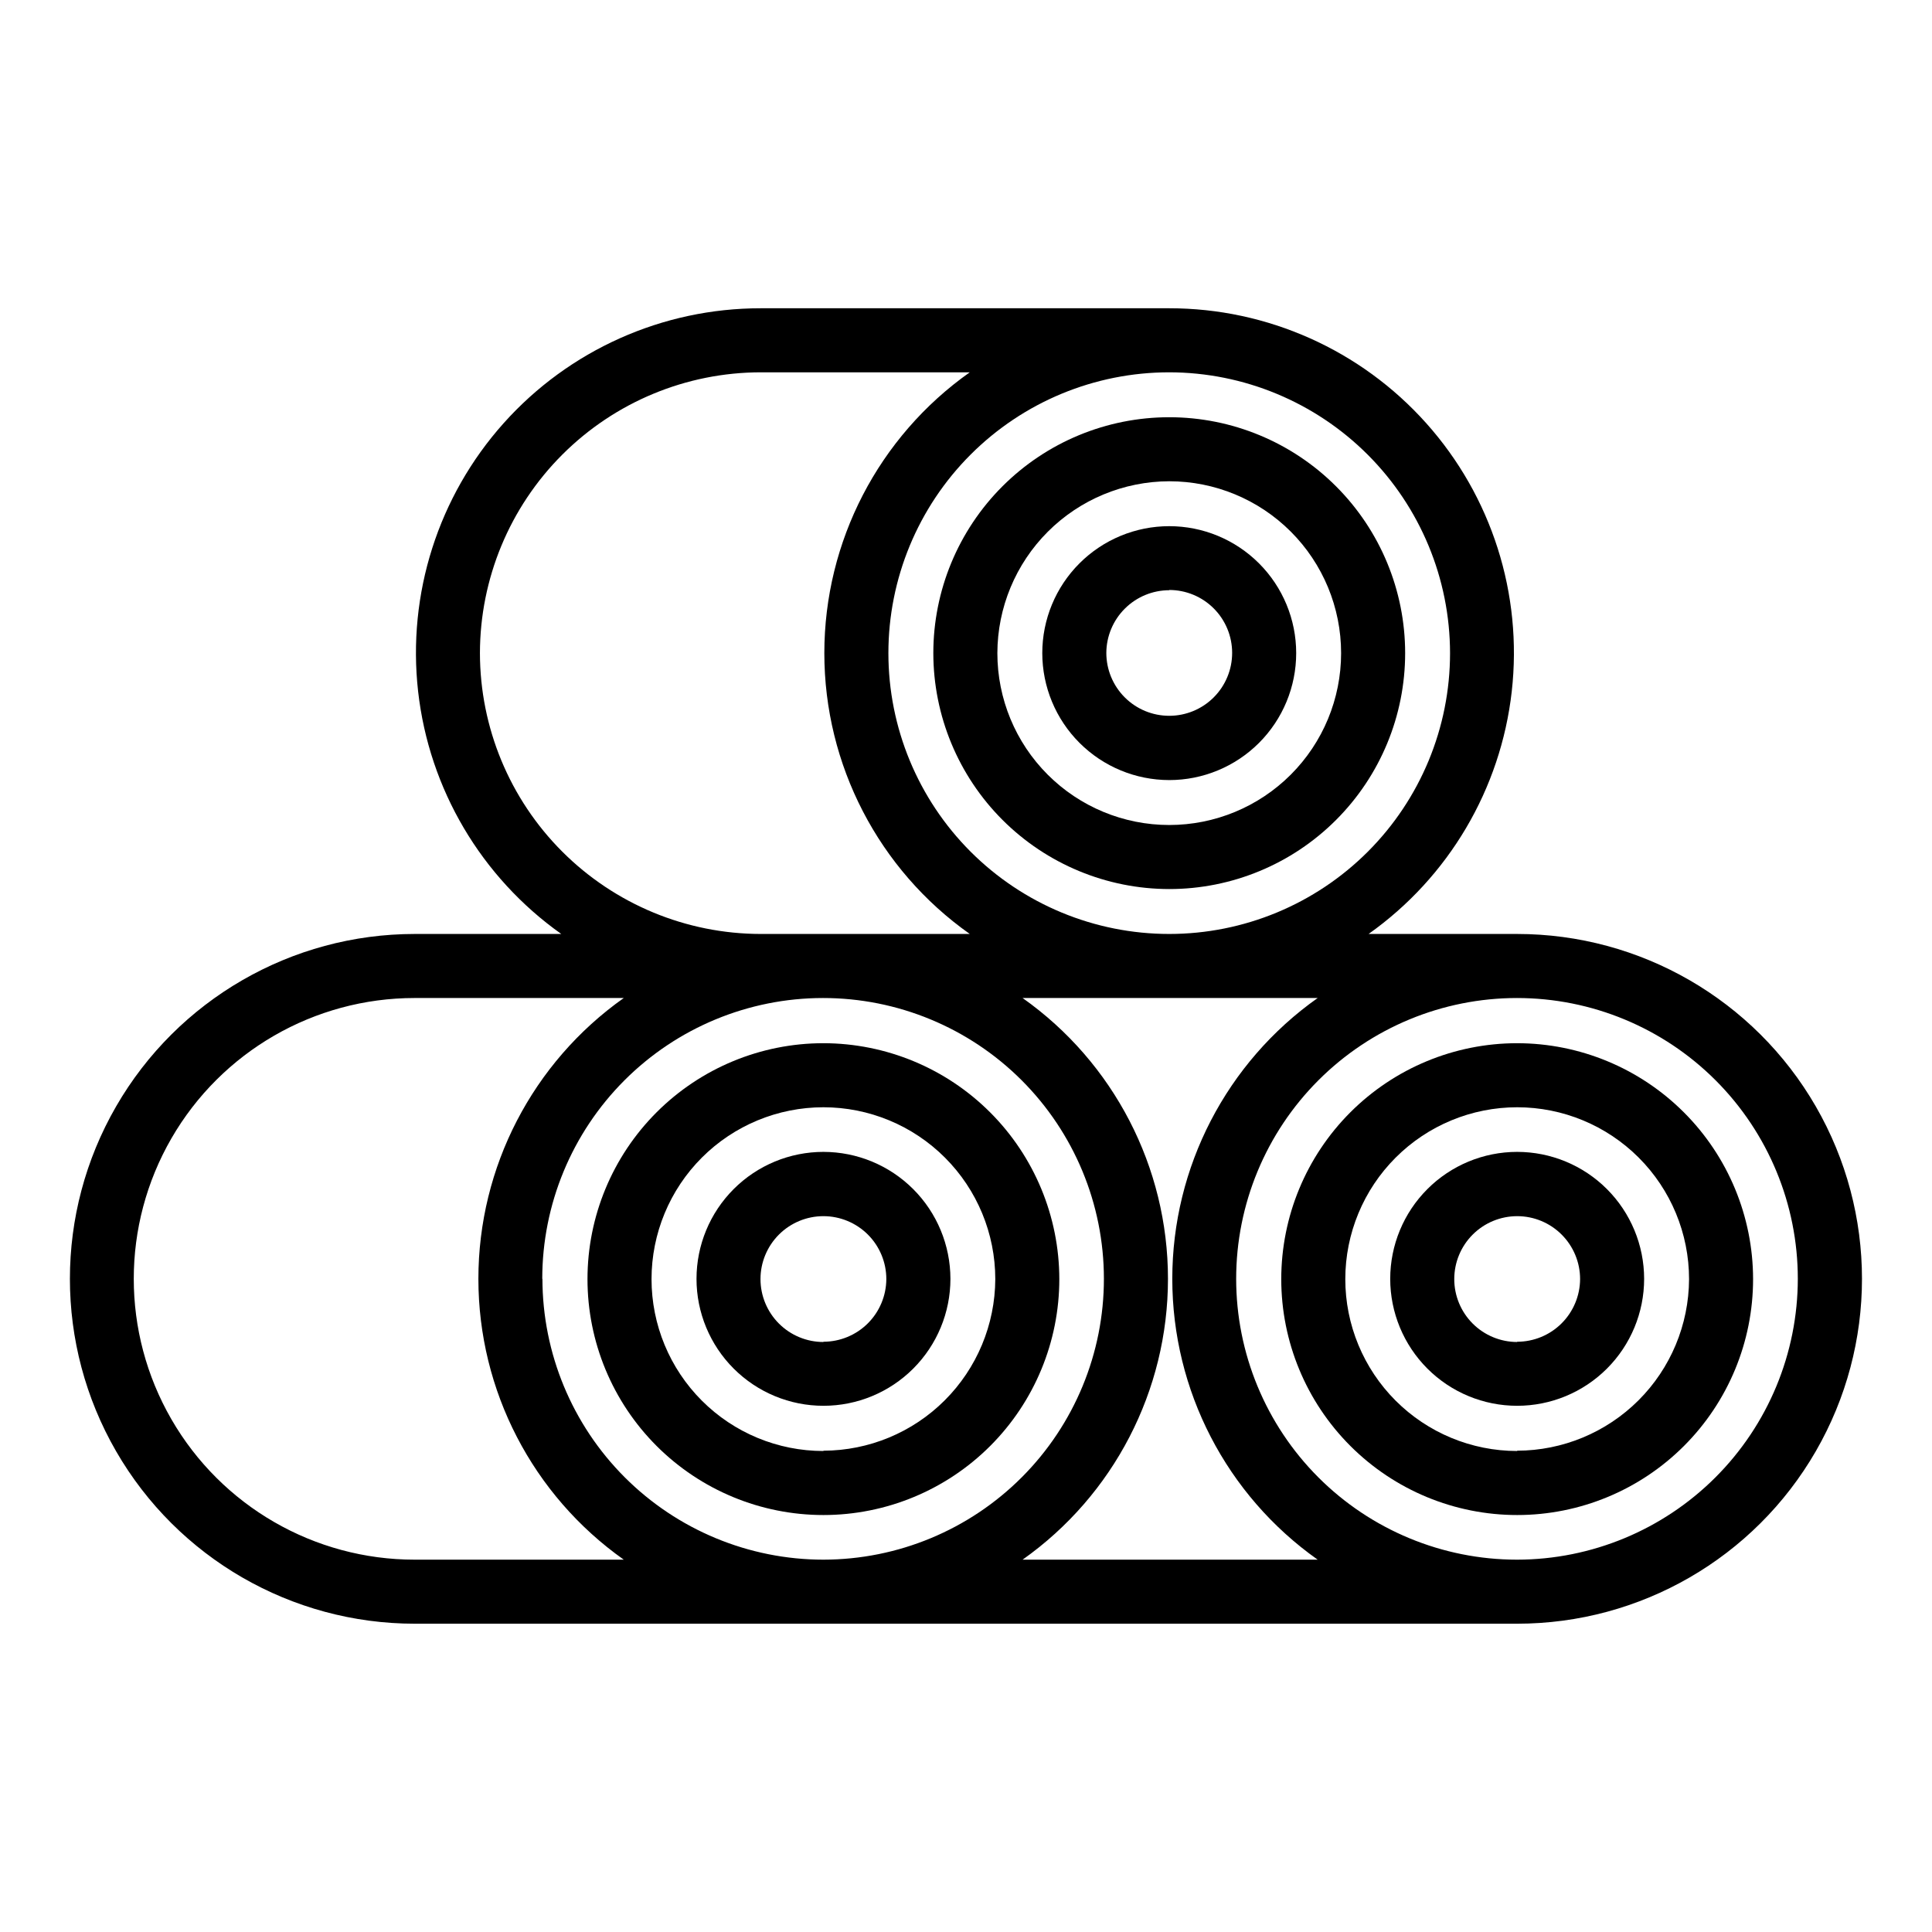<?xml version="1.0" encoding="UTF-8"?>
<!-- Uploaded to: SVG Repo, www.svgrepo.com, Generator: SVG Repo Mixer Tools -->
<svg fill="#000000" width="800px" height="800px" version="1.1" viewBox="144 144 512 512" xmlns="http://www.w3.org/2000/svg">
 <g>
  <path d="m362.21 449.26c-8.922 0.004-17.477 3.551-23.781 9.863-6.309 6.312-9.848 14.871-9.848 23.793 0.004 8.922 3.551 17.477 9.863 23.785 6.309 6.309 14.867 9.852 23.789 9.848 8.922 0 17.477-3.547 23.785-9.855 6.309-6.309 9.855-14.867 9.855-23.789-0.012-8.922-3.559-17.477-9.871-23.785s-14.867-9.855-23.793-9.859zm0 50.383c-4.422 0-8.66-1.758-11.789-4.887-3.125-3.125-4.883-7.367-4.883-11.789s1.758-8.66 4.883-11.789c3.129-3.125 7.367-4.883 11.789-4.883 4.422 0 8.664 1.758 11.793 4.883 3.125 3.129 4.883 7.367 4.883 11.789-0.023 4.41-1.785 8.633-4.91 11.746-3.125 3.113-7.356 4.859-11.766 4.863z"/>
  <path d="m362.21 420.46c-16.578 0-32.48 6.586-44.207 18.312-11.723 11.727-18.312 27.625-18.312 44.207s6.59 32.484 18.312 44.211c11.727 11.723 27.629 18.309 44.207 18.309 16.582 0 32.484-6.586 44.211-18.309 11.723-11.727 18.309-27.629 18.309-44.211-0.016-16.574-6.606-32.469-18.328-44.188-11.723-11.723-27.613-18.312-44.191-18.332zm0 108.07c-12.078 0-23.664-4.797-32.207-13.34-8.539-8.539-13.34-20.125-13.34-32.207 0-12.078 4.801-23.664 13.34-32.207 8.543-8.539 20.129-13.34 32.207-13.34 12.082 0 23.668 4.801 32.207 13.34 8.543 8.543 13.344 20.129 13.344 32.207-0.051 12.059-4.867 23.605-13.402 32.125-8.531 8.52-20.09 13.316-32.148 13.344z"/>
  <path d="m546.05 449.26c-8.922 0.004-17.477 3.551-23.781 9.863-6.309 6.312-9.848 14.871-9.848 23.793 0.004 8.922 3.551 17.477 9.859 23.785 6.312 6.309 14.871 9.852 23.793 9.848 8.922 0 17.477-3.547 23.785-9.855 6.309-6.309 9.855-14.867 9.855-23.789-0.008-8.926-3.555-17.48-9.867-23.793-6.312-6.309-14.871-9.852-23.797-9.852zm0 50.383c-4.418-0.008-8.656-1.766-11.781-4.894s-4.879-7.371-4.875-11.789c0.004-4.422 1.762-8.66 4.891-11.785 3.125-3.125 7.367-4.879 11.789-4.879s8.66 1.758 11.785 4.887c3.125 3.125 4.883 7.363 4.883 11.785-0.023 4.414-1.789 8.637-4.918 11.75-3.125 3.113-7.359 4.859-11.773 4.859z"/>
  <path d="m546.05 420.46c-16.578 0.004-32.48 6.594-44.199 18.32-11.723 11.727-18.305 27.629-18.305 44.211 0.004 16.582 6.594 32.48 18.32 44.203 11.723 11.723 27.625 18.309 44.207 18.305 16.578 0 32.48-6.586 44.203-18.312 11.723-11.723 18.309-27.625 18.309-44.207-0.016-16.578-6.609-32.473-18.336-44.195-11.723-11.719-27.617-18.312-44.199-18.324zm0 108.07c-12.078-0.004-23.66-4.805-32.199-13.348-8.539-8.543-13.336-20.129-13.332-32.207 0.004-12.082 4.805-23.664 13.348-32.203 8.543-8.539 20.125-13.336 32.207-13.336 12.078 0 23.66 4.801 32.203 13.344 8.539 8.539 13.34 20.125 13.34 32.203-0.051 12.062-4.871 23.613-13.406 32.129-8.539 8.52-20.098 13.316-32.16 13.34z"/>
  <path d="m546.05 391.51h-39.359c21.219-15.039 35.02-38.41 37.938-64.254 2.918-25.848-5.324-51.707-22.656-71.098-17.332-19.395-42.109-30.473-68.117-30.465h-108.26c-26.008-0.012-50.789 11.066-68.125 30.457-17.336 19.391-25.578 45.254-22.664 71.098 2.918 25.848 16.719 49.223 37.938 64.262h-38.824c-32.652 0-62.824 17.422-79.148 45.699-16.328 28.277-16.328 63.117 0 91.395 16.324 28.277 46.496 45.695 79.148 45.695h292.13c32.652 0 62.824-17.418 79.152-45.695 16.324-28.277 16.324-63.117 0-91.395-16.328-28.277-46.5-45.699-79.152-45.699zm-17.773-74.422c0 19.738-7.84 38.668-21.797 52.625-13.957 13.957-32.887 21.797-52.625 21.797s-38.668-7.84-52.625-21.797c-13.957-13.957-21.797-32.887-21.797-52.625 0-19.738 7.84-38.668 21.797-52.625 13.957-13.957 32.887-21.797 52.625-21.797 19.73 0.023 38.645 7.875 52.598 21.824 13.949 13.953 21.801 32.867 21.824 52.598zm-257.09 0c0.023-19.727 7.867-38.645 21.816-52.594 13.949-13.953 32.863-21.805 52.59-21.828h55.406c-24.172 17.078-38.543 44.828-38.543 74.422s14.371 57.344 38.543 74.422h-55.406c-19.727-0.023-38.641-7.875-52.59-21.824-13.949-13.953-21.793-32.867-21.816-52.598zm-17.32 240.24h0.004c-26.59 0-51.156-14.184-64.453-37.211-13.293-23.027-13.293-51.395 0-74.422 13.297-23.027 37.863-37.211 64.453-37.211h55.434c-24.16 17.082-38.527 44.832-38.527 74.422s14.367 57.34 38.527 74.422zm33.832-74.422h0.004c0-19.734 7.84-38.66 21.789-52.613 13.953-13.957 32.875-21.801 52.609-21.809 19.73-0.008 38.66 7.824 52.621 21.77 13.961 13.945 21.812 32.867 21.824 52.602 0.016 19.73-7.809 38.664-21.75 52.629-13.941 13.965-32.859 21.824-52.594 21.844-19.734-0.012-38.66-7.856-52.621-21.809-13.957-13.953-21.809-32.875-21.832-52.613zm127.29 74.422h0.008c24.16-17.082 38.527-44.832 38.527-74.422s-14.367-57.34-38.527-74.422h78.199c-24.164 17.082-38.527 44.832-38.527 74.422s14.363 57.34 38.527 74.422zm131.01 0h0.004c-19.734-0.004-38.664-7.848-52.617-21.805-13.953-13.961-21.789-32.891-21.789-52.629 0.004-19.734 7.848-38.664 21.805-52.617 13.957-13.957 32.887-21.793 52.625-21.793 19.734 0 38.664 7.844 52.621 21.801 13.953 13.957 21.793 32.883 21.793 52.621-0.02 19.727-7.863 38.641-21.809 52.59-13.945 13.953-32.855 21.805-52.582 21.832z"/>
  <path d="m453.86 350.73c8.922 0 17.48-3.543 23.789-9.852 6.312-6.312 9.855-14.871 9.855-23.793s-3.543-17.48-9.855-23.789c-6.309-6.312-14.867-9.855-23.789-9.855s-17.48 3.543-23.793 9.855c-6.309 6.309-9.852 14.867-9.852 23.789 0.008 8.922 3.555 17.473 9.863 23.781s14.859 9.855 23.781 9.863zm0-50.383v0.004c4.422 0 8.664 1.754 11.789 4.883 3.125 3.125 4.883 7.367 4.883 11.789s-1.758 8.664-4.883 11.789c-3.125 3.129-7.367 4.883-11.789 4.883s-8.664-1.754-11.789-4.883c-3.129-3.125-4.883-7.367-4.883-11.789 0.023-4.41 1.789-8.629 4.914-11.738 3.121-3.113 7.348-4.863 11.758-4.871z"/>
  <path d="m453.86 379.61c16.582 0 32.484-6.586 44.207-18.312 11.727-11.723 18.312-27.625 18.312-44.207 0-16.582-6.586-32.484-18.312-44.207-11.723-11.727-27.625-18.312-44.207-18.312s-32.484 6.586-44.207 18.312c-11.727 11.723-18.312 27.625-18.312 44.207 0.016 16.578 6.609 32.469 18.328 44.191 11.723 11.719 27.613 18.312 44.191 18.328zm0-108.07c12.078 0 23.664 4.797 32.207 13.34 8.543 8.543 13.34 20.129 13.34 32.207 0 12.082-4.797 23.664-13.34 32.207-8.543 8.543-20.129 13.34-32.207 13.34-12.082 0-23.664-4.797-32.207-13.34-8.543-8.543-13.34-20.125-13.34-32.207 0.027-12.07 4.836-23.641 13.371-32.176 8.535-8.535 20.105-13.344 32.176-13.371z"/>
 </g>
</svg>